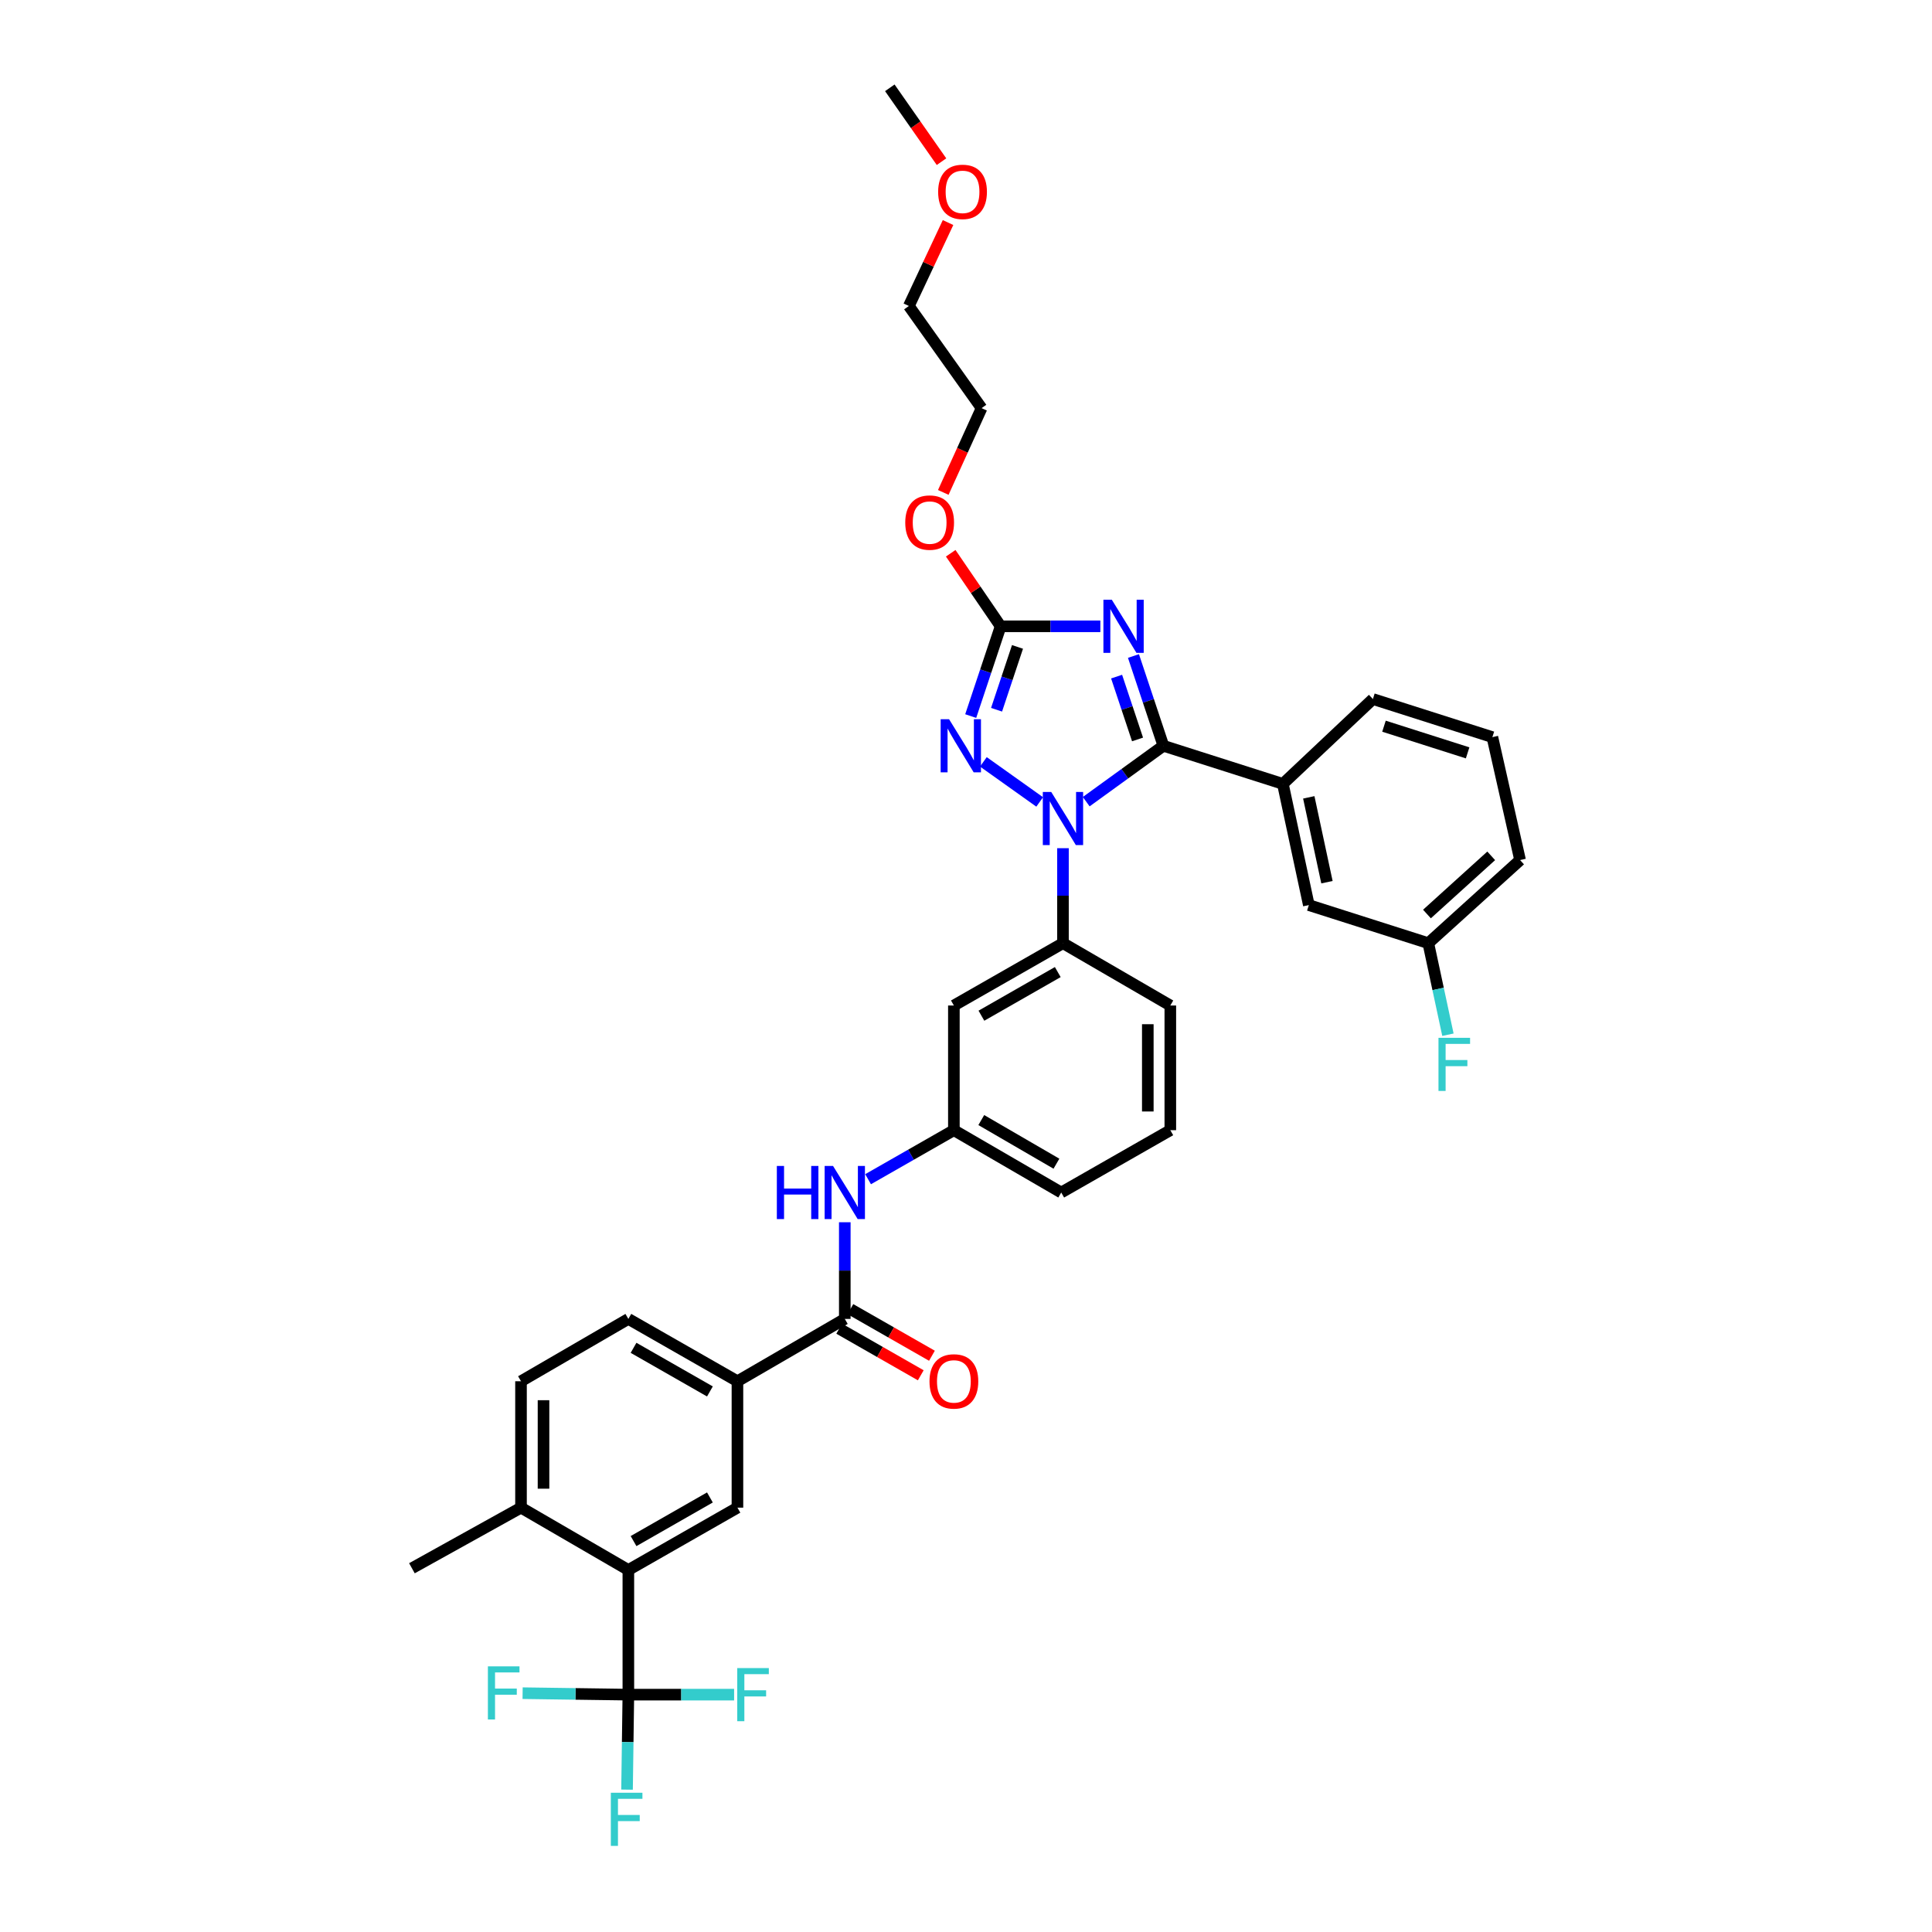 <?xml version='1.0' encoding='iso-8859-1'?>
<svg version='1.1' baseProfile='full'
              xmlns='http://www.w3.org/2000/svg'
                      xmlns:rdkit='http://www.rdkit.org/xml'
                      xmlns:xlink='http://www.w3.org/1999/xlink'
                  xml:space='preserve'
width='1000px' height='1000px' viewBox='0 0 1000 1000'>
<!-- END OF HEADER -->
<rect style='opacity:1.0;fill:#FFFFFF;stroke:none' width='1000' height='1000' x='0' y='0'> </rect>
<path class='bond-0' d='M 381.699,714.933 L 381.699,780.357' style='fill:none;fill-rule:evenodd;stroke:#000000;stroke-width:6px;stroke-linecap:butt;stroke-linejoin:miter;stroke-opacity:1' />
<path class='bond-1' d='M 381.699,714.933 L 325.236,682.669' style='fill:none;fill-rule:evenodd;stroke:#000000;stroke-width:6px;stroke-linecap:butt;stroke-linejoin:miter;stroke-opacity:1' />
<path class='bond-1' d='M 367.448,720.211 L 327.924,697.626' style='fill:none;fill-rule:evenodd;stroke:#000000;stroke-width:6px;stroke-linecap:butt;stroke-linejoin:miter;stroke-opacity:1' />
<path class='bond-2' d='M 381.699,714.933 L 437.263,682.669' style='fill:none;fill-rule:evenodd;stroke:#000000;stroke-width:6px;stroke-linecap:butt;stroke-linejoin:miter;stroke-opacity:1' />
<path class='bond-3' d='M 437.263,632.631 L 437.263,657.65' style='fill:none;fill-rule:evenodd;stroke:#0000FF;stroke-width:6px;stroke-linecap:butt;stroke-linejoin:miter;stroke-opacity:1' />
<path class='bond-3' d='M 437.263,657.65 L 437.263,682.669' style='fill:none;fill-rule:evenodd;stroke:#000000;stroke-width:6px;stroke-linecap:butt;stroke-linejoin:miter;stroke-opacity:1' />
<path class='bond-4' d='M 449.318,610.357 L 471.523,597.668' style='fill:none;fill-rule:evenodd;stroke:#0000FF;stroke-width:6px;stroke-linecap:butt;stroke-linejoin:miter;stroke-opacity:1' />
<path class='bond-4' d='M 471.523,597.668 L 493.727,584.98' style='fill:none;fill-rule:evenodd;stroke:#000000;stroke-width:6px;stroke-linecap:butt;stroke-linejoin:miter;stroke-opacity:1' />
<path class='bond-5' d='M 434.373,687.727 L 455.48,699.788' style='fill:none;fill-rule:evenodd;stroke:#000000;stroke-width:6px;stroke-linecap:butt;stroke-linejoin:miter;stroke-opacity:1' />
<path class='bond-5' d='M 455.48,699.788 L 476.587,711.85' style='fill:none;fill-rule:evenodd;stroke:#FF0000;stroke-width:6px;stroke-linecap:butt;stroke-linejoin:miter;stroke-opacity:1' />
<path class='bond-5' d='M 440.154,677.61 L 461.261,689.671' style='fill:none;fill-rule:evenodd;stroke:#000000;stroke-width:6px;stroke-linecap:butt;stroke-linejoin:miter;stroke-opacity:1' />
<path class='bond-5' d='M 461.261,689.671 L 482.368,701.732' style='fill:none;fill-rule:evenodd;stroke:#FF0000;stroke-width:6px;stroke-linecap:butt;stroke-linejoin:miter;stroke-opacity:1' />
<path class='bond-6' d='M 269.672,714.933 L 269.672,780.357' style='fill:none;fill-rule:evenodd;stroke:#000000;stroke-width:6px;stroke-linecap:butt;stroke-linejoin:miter;stroke-opacity:1' />
<path class='bond-6' d='M 281.324,724.747 L 281.324,770.543' style='fill:none;fill-rule:evenodd;stroke:#000000;stroke-width:6px;stroke-linecap:butt;stroke-linejoin:miter;stroke-opacity:1' />
<path class='bond-7' d='M 269.672,714.933 L 325.236,682.669' style='fill:none;fill-rule:evenodd;stroke:#000000;stroke-width:6px;stroke-linecap:butt;stroke-linejoin:miter;stroke-opacity:1' />
<path class='bond-8' d='M 538.139,415.082 L 508.995,394.334' style='fill:none;fill-rule:evenodd;stroke:#0000FF;stroke-width:6px;stroke-linecap:butt;stroke-linejoin:miter;stroke-opacity:1' />
<path class='bond-9' d='M 562.224,414.946 L 582.196,400.482' style='fill:none;fill-rule:evenodd;stroke:#0000FF;stroke-width:6px;stroke-linecap:butt;stroke-linejoin:miter;stroke-opacity:1' />
<path class='bond-9' d='M 582.196,400.482 L 602.168,386.017' style='fill:none;fill-rule:evenodd;stroke:#000000;stroke-width:6px;stroke-linecap:butt;stroke-linejoin:miter;stroke-opacity:1' />
<path class='bond-10' d='M 550.191,439.025 L 550.191,463.605' style='fill:none;fill-rule:evenodd;stroke:#0000FF;stroke-width:6px;stroke-linecap:butt;stroke-linejoin:miter;stroke-opacity:1' />
<path class='bond-10' d='M 550.191,463.605 L 550.191,488.185' style='fill:none;fill-rule:evenodd;stroke:#000000;stroke-width:6px;stroke-linecap:butt;stroke-linejoin:miter;stroke-opacity:1' />
<path class='bond-11' d='M 502.44,370.637 L 510.183,347.409' style='fill:none;fill-rule:evenodd;stroke:#0000FF;stroke-width:6px;stroke-linecap:butt;stroke-linejoin:miter;stroke-opacity:1' />
<path class='bond-11' d='M 510.183,347.409 L 517.926,324.18' style='fill:none;fill-rule:evenodd;stroke:#000000;stroke-width:6px;stroke-linecap:butt;stroke-linejoin:miter;stroke-opacity:1' />
<path class='bond-11' d='M 515.818,367.354 L 521.238,351.094' style='fill:none;fill-rule:evenodd;stroke:#0000FF;stroke-width:6px;stroke-linecap:butt;stroke-linejoin:miter;stroke-opacity:1' />
<path class='bond-11' d='M 521.238,351.094 L 526.658,334.834' style='fill:none;fill-rule:evenodd;stroke:#000000;stroke-width:6px;stroke-linecap:butt;stroke-linejoin:miter;stroke-opacity:1' />
<path class='bond-12' d='M 517.926,324.18 L 543.731,324.18' style='fill:none;fill-rule:evenodd;stroke:#000000;stroke-width:6px;stroke-linecap:butt;stroke-linejoin:miter;stroke-opacity:1' />
<path class='bond-12' d='M 543.731,324.18 L 569.536,324.18' style='fill:none;fill-rule:evenodd;stroke:#0000FF;stroke-width:6px;stroke-linecap:butt;stroke-linejoin:miter;stroke-opacity:1' />
<path class='bond-13' d='M 517.926,324.18 L 505.006,305.272' style='fill:none;fill-rule:evenodd;stroke:#000000;stroke-width:6px;stroke-linecap:butt;stroke-linejoin:miter;stroke-opacity:1' />
<path class='bond-13' d='M 505.006,305.272 L 492.087,286.364' style='fill:none;fill-rule:evenodd;stroke:#FF0000;stroke-width:6px;stroke-linecap:butt;stroke-linejoin:miter;stroke-opacity:1' />
<path class='bond-14' d='M 586.682,339.56 L 594.425,362.789' style='fill:none;fill-rule:evenodd;stroke:#0000FF;stroke-width:6px;stroke-linecap:butt;stroke-linejoin:miter;stroke-opacity:1' />
<path class='bond-14' d='M 594.425,362.789 L 602.168,386.017' style='fill:none;fill-rule:evenodd;stroke:#000000;stroke-width:6px;stroke-linecap:butt;stroke-linejoin:miter;stroke-opacity:1' />
<path class='bond-14' d='M 577.951,350.213 L 583.371,366.473' style='fill:none;fill-rule:evenodd;stroke:#0000FF;stroke-width:6px;stroke-linecap:butt;stroke-linejoin:miter;stroke-opacity:1' />
<path class='bond-14' d='M 583.371,366.473 L 588.791,382.733' style='fill:none;fill-rule:evenodd;stroke:#000000;stroke-width:6px;stroke-linecap:butt;stroke-linejoin:miter;stroke-opacity:1' />
<path class='bond-15' d='M 602.168,386.017 L 664.012,405.736' style='fill:none;fill-rule:evenodd;stroke:#000000;stroke-width:6px;stroke-linecap:butt;stroke-linejoin:miter;stroke-opacity:1' />
<path class='bond-16' d='M 605.755,584.98 L 605.755,520.45' style='fill:none;fill-rule:evenodd;stroke:#000000;stroke-width:6px;stroke-linecap:butt;stroke-linejoin:miter;stroke-opacity:1' />
<path class='bond-16' d='M 594.102,575.301 L 594.102,530.13' style='fill:none;fill-rule:evenodd;stroke:#000000;stroke-width:6px;stroke-linecap:butt;stroke-linejoin:miter;stroke-opacity:1' />
<path class='bond-17' d='M 605.755,584.98 L 549.291,617.245' style='fill:none;fill-rule:evenodd;stroke:#000000;stroke-width:6px;stroke-linecap:butt;stroke-linejoin:miter;stroke-opacity:1' />
<path class='bond-18' d='M 488.24,254.873 L 498.153,233.063' style='fill:none;fill-rule:evenodd;stroke:#FF0000;stroke-width:6px;stroke-linecap:butt;stroke-linejoin:miter;stroke-opacity:1' />
<path class='bond-18' d='M 498.153,233.063 L 508.066,211.253' style='fill:none;fill-rule:evenodd;stroke:#000000;stroke-width:6px;stroke-linecap:butt;stroke-linejoin:miter;stroke-opacity:1' />
<path class='bond-19' d='M 605.755,520.45 L 550.191,488.185' style='fill:none;fill-rule:evenodd;stroke:#000000;stroke-width:6px;stroke-linecap:butt;stroke-linejoin:miter;stroke-opacity:1' />
<path class='bond-20' d='M 549.291,617.245 L 493.727,584.98' style='fill:none;fill-rule:evenodd;stroke:#000000;stroke-width:6px;stroke-linecap:butt;stroke-linejoin:miter;stroke-opacity:1' />
<path class='bond-20' d='M 546.808,602.328 L 507.913,579.743' style='fill:none;fill-rule:evenodd;stroke:#000000;stroke-width:6px;stroke-linecap:butt;stroke-linejoin:miter;stroke-opacity:1' />
<path class='bond-21' d='M 508.066,211.253 L 470.422,158.376' style='fill:none;fill-rule:evenodd;stroke:#000000;stroke-width:6px;stroke-linecap:butt;stroke-linejoin:miter;stroke-opacity:1' />
<path class='bond-22' d='M 470.422,158.376 L 480.564,136.784' style='fill:none;fill-rule:evenodd;stroke:#000000;stroke-width:6px;stroke-linecap:butt;stroke-linejoin:miter;stroke-opacity:1' />
<path class='bond-22' d='M 480.564,136.784 L 490.707,115.192' style='fill:none;fill-rule:evenodd;stroke:#FF0000;stroke-width:6px;stroke-linecap:butt;stroke-linejoin:miter;stroke-opacity:1' />
<path class='bond-23' d='M 664.012,405.736 L 677.451,468.473' style='fill:none;fill-rule:evenodd;stroke:#000000;stroke-width:6px;stroke-linecap:butt;stroke-linejoin:miter;stroke-opacity:1' />
<path class='bond-23' d='M 677.422,412.706 L 686.829,456.621' style='fill:none;fill-rule:evenodd;stroke:#000000;stroke-width:6px;stroke-linecap:butt;stroke-linejoin:miter;stroke-opacity:1' />
<path class='bond-24' d='M 664.012,405.736 L 710.609,361.818' style='fill:none;fill-rule:evenodd;stroke:#000000;stroke-width:6px;stroke-linecap:butt;stroke-linejoin:miter;stroke-opacity:1' />
<path class='bond-25' d='M 677.451,468.473 L 739.288,488.185' style='fill:none;fill-rule:evenodd;stroke:#000000;stroke-width:6px;stroke-linecap:butt;stroke-linejoin:miter;stroke-opacity:1' />
<path class='bond-26' d='M 739.288,488.185 L 744.365,511.877' style='fill:none;fill-rule:evenodd;stroke:#000000;stroke-width:6px;stroke-linecap:butt;stroke-linejoin:miter;stroke-opacity:1' />
<path class='bond-26' d='M 744.365,511.877 L 749.443,535.568' style='fill:none;fill-rule:evenodd;stroke:#33CCCC;stroke-width:6px;stroke-linecap:butt;stroke-linejoin:miter;stroke-opacity:1' />
<path class='bond-27' d='M 739.288,488.185 L 786.792,445.167' style='fill:none;fill-rule:evenodd;stroke:#000000;stroke-width:6px;stroke-linecap:butt;stroke-linejoin:miter;stroke-opacity:1' />
<path class='bond-27' d='M 738.592,473.095 L 771.845,442.983' style='fill:none;fill-rule:evenodd;stroke:#000000;stroke-width:6px;stroke-linecap:butt;stroke-linejoin:miter;stroke-opacity:1' />
<path class='bond-28' d='M 710.609,361.818 L 772.453,381.537' style='fill:none;fill-rule:evenodd;stroke:#000000;stroke-width:6px;stroke-linecap:butt;stroke-linejoin:miter;stroke-opacity:1' />
<path class='bond-28' d='M 716.346,375.878 L 759.636,389.681' style='fill:none;fill-rule:evenodd;stroke:#000000;stroke-width:6px;stroke-linecap:butt;stroke-linejoin:miter;stroke-opacity:1' />
<path class='bond-29' d='M 772.453,381.537 L 786.792,445.167' style='fill:none;fill-rule:evenodd;stroke:#000000;stroke-width:6px;stroke-linecap:butt;stroke-linejoin:miter;stroke-opacity:1' />
<path class='bond-30' d='M 487.325,83.679 L 473.947,64.567' style='fill:none;fill-rule:evenodd;stroke:#FF0000;stroke-width:6px;stroke-linecap:butt;stroke-linejoin:miter;stroke-opacity:1' />
<path class='bond-30' d='M 473.947,64.567 L 460.569,45.455' style='fill:none;fill-rule:evenodd;stroke:#000000;stroke-width:6px;stroke-linecap:butt;stroke-linejoin:miter;stroke-opacity:1' />
<path class='bond-31' d='M 493.727,520.45 L 493.727,584.98' style='fill:none;fill-rule:evenodd;stroke:#000000;stroke-width:6px;stroke-linecap:butt;stroke-linejoin:miter;stroke-opacity:1' />
<path class='bond-32' d='M 493.727,520.45 L 550.191,488.185' style='fill:none;fill-rule:evenodd;stroke:#000000;stroke-width:6px;stroke-linecap:butt;stroke-linejoin:miter;stroke-opacity:1' />
<path class='bond-32' d='M 507.978,525.728 L 547.502,503.142' style='fill:none;fill-rule:evenodd;stroke:#000000;stroke-width:6px;stroke-linecap:butt;stroke-linejoin:miter;stroke-opacity:1' />
<path class='bond-33' d='M 269.672,780.357 L 325.236,812.622' style='fill:none;fill-rule:evenodd;stroke:#000000;stroke-width:6px;stroke-linecap:butt;stroke-linejoin:miter;stroke-opacity:1' />
<path class='bond-34' d='M 269.672,780.357 L 213.208,811.722' style='fill:none;fill-rule:evenodd;stroke:#000000;stroke-width:6px;stroke-linecap:butt;stroke-linejoin:miter;stroke-opacity:1' />
<path class='bond-35' d='M 325.236,812.622 L 381.699,780.357' style='fill:none;fill-rule:evenodd;stroke:#000000;stroke-width:6px;stroke-linecap:butt;stroke-linejoin:miter;stroke-opacity:1' />
<path class='bond-35' d='M 327.924,797.665 L 367.448,775.079' style='fill:none;fill-rule:evenodd;stroke:#000000;stroke-width:6px;stroke-linecap:butt;stroke-linejoin:miter;stroke-opacity:1' />
<path class='bond-36' d='M 325.236,812.622 L 325.236,877.145' style='fill:none;fill-rule:evenodd;stroke:#000000;stroke-width:6px;stroke-linecap:butt;stroke-linejoin:miter;stroke-opacity:1' />
<path class='bond-37' d='M 325.236,877.145 L 297.869,876.766' style='fill:none;fill-rule:evenodd;stroke:#000000;stroke-width:6px;stroke-linecap:butt;stroke-linejoin:miter;stroke-opacity:1' />
<path class='bond-37' d='M 297.869,876.766 L 270.502,876.387' style='fill:none;fill-rule:evenodd;stroke:#33CCCC;stroke-width:6px;stroke-linecap:butt;stroke-linejoin:miter;stroke-opacity:1' />
<path class='bond-38' d='M 325.236,877.145 L 352.606,877.145' style='fill:none;fill-rule:evenodd;stroke:#000000;stroke-width:6px;stroke-linecap:butt;stroke-linejoin:miter;stroke-opacity:1' />
<path class='bond-38' d='M 352.606,877.145 L 379.976,877.145' style='fill:none;fill-rule:evenodd;stroke:#33CCCC;stroke-width:6px;stroke-linecap:butt;stroke-linejoin:miter;stroke-opacity:1' />
<path class='bond-39' d='M 325.236,877.145 L 324.895,901.729' style='fill:none;fill-rule:evenodd;stroke:#000000;stroke-width:6px;stroke-linecap:butt;stroke-linejoin:miter;stroke-opacity:1' />
<path class='bond-39' d='M 324.895,901.729 L 324.555,926.312' style='fill:none;fill-rule:evenodd;stroke:#33CCCC;stroke-width:6px;stroke-linecap:butt;stroke-linejoin:miter;stroke-opacity:1' />
<path  class='atom-1' d='M 402.092 603.495
L 405.82 603.495
L 405.82 615.187
L 419.881 615.187
L 419.881 603.495
L 423.61 603.495
L 423.61 630.995
L 419.881 630.995
L 419.881 618.294
L 405.82 618.294
L 405.82 630.995
L 402.092 630.995
L 402.092 603.495
' fill='#0000FF'/>
<path  class='atom-1' d='M 431.184 603.495
L 440.196 618.061
Q 441.089 619.498, 442.526 622.1
Q 443.964 624.703, 444.041 624.858
L 444.041 603.495
L 447.692 603.495
L 447.692 630.995
L 443.925 630.995
L 434.253 615.07
Q 433.127 613.206, 431.922 611.069
Q 430.757 608.933, 430.408 608.273
L 430.408 630.995
L 426.834 630.995
L 426.834 603.495
L 431.184 603.495
' fill='#0000FF'/>
<path  class='atom-3' d='M 481.103 715.011
Q 481.103 708.408, 484.366 704.718
Q 487.629 701.028, 493.727 701.028
Q 499.825 701.028, 503.088 704.718
Q 506.351 708.408, 506.351 715.011
Q 506.351 721.692, 503.049 725.499
Q 499.748 729.266, 493.727 729.266
Q 487.668 729.266, 484.366 725.499
Q 481.103 721.731, 481.103 715.011
M 493.727 726.159
Q 497.922 726.159, 500.175 723.362
Q 502.466 720.527, 502.466 715.011
Q 502.466 709.612, 500.175 706.893
Q 497.922 704.135, 493.727 704.135
Q 489.532 704.135, 487.24 706.854
Q 484.987 709.573, 484.987 715.011
Q 484.987 720.566, 487.24 723.362
Q 489.532 726.159, 493.727 726.159
' fill='#FF0000'/>
<path  class='atom-5' d='M 544.112 409.912
L 553.123 424.477
Q 554.017 425.915, 555.454 428.517
Q 556.891 431.119, 556.969 431.275
L 556.969 409.912
L 560.62 409.912
L 560.62 437.412
L 556.852 437.412
L 547.18 421.487
Q 546.054 419.622, 544.85 417.486
Q 543.685 415.35, 543.335 414.689
L 543.335 437.412
L 539.762 437.412
L 539.762 409.912
L 544.112 409.912
' fill='#0000FF'/>
<path  class='atom-6' d='M 491.235 372.267
L 500.246 386.833
Q 501.139 388.27, 502.577 390.872
Q 504.014 393.475, 504.091 393.63
L 504.091 372.267
L 507.743 372.267
L 507.743 399.767
L 503.975 399.767
L 494.303 383.842
Q 493.177 381.978, 491.973 379.841
Q 490.807 377.705, 490.458 377.045
L 490.458 399.767
L 486.884 399.767
L 486.884 372.267
L 491.235 372.267
' fill='#0000FF'/>
<path  class='atom-8' d='M 575.477 310.43
L 584.488 324.996
Q 585.382 326.433, 586.819 329.036
Q 588.256 331.638, 588.334 331.793
L 588.334 310.43
L 591.985 310.43
L 591.985 337.93
L 588.217 337.93
L 578.546 322.005
Q 577.419 320.141, 576.215 318.004
Q 575.05 315.868, 574.7 315.208
L 574.7 337.93
L 571.127 337.93
L 571.127 310.43
L 575.477 310.43
' fill='#0000FF'/>
<path  class='atom-11' d='M 468.557 270.481
Q 468.557 263.878, 471.82 260.188
Q 475.083 256.498, 481.181 256.498
Q 487.279 256.498, 490.542 260.188
Q 493.805 263.878, 493.805 270.481
Q 493.805 277.162, 490.503 280.968
Q 487.201 284.736, 481.181 284.736
Q 475.122 284.736, 471.82 280.968
Q 468.557 277.2, 468.557 270.481
M 481.181 281.629
Q 485.376 281.629, 487.629 278.832
Q 489.92 275.996, 489.92 270.481
Q 489.92 265.082, 487.629 262.363
Q 485.376 259.605, 481.181 259.605
Q 476.986 259.605, 474.694 262.324
Q 472.441 265.043, 472.441 270.481
Q 472.441 276.035, 474.694 278.832
Q 476.986 281.629, 481.181 281.629
' fill='#FF0000'/>
<path  class='atom-19' d='M 744.557 537.172
L 760.91 537.172
L 760.91 540.318
L 748.247 540.318
L 748.247 548.669
L 759.512 548.669
L 759.512 551.854
L 748.247 551.854
L 748.247 564.672
L 744.557 564.672
L 744.557 537.172
' fill='#33CCCC'/>
<path  class='atom-23' d='M 485.583 99.303
Q 485.583 92.7, 488.846 89.01
Q 492.109 85.32, 498.207 85.32
Q 504.305 85.32, 507.568 89.01
Q 510.831 92.7, 510.831 99.303
Q 510.831 105.984, 507.529 109.79
Q 504.227 113.558, 498.207 113.558
Q 492.147 113.558, 488.846 109.79
Q 485.583 106.023, 485.583 99.303
M 498.207 110.451
Q 502.402 110.451, 504.655 107.654
Q 506.946 104.818, 506.946 99.303
Q 506.946 93.904, 504.655 91.185
Q 502.402 88.427, 498.207 88.427
Q 494.012 88.427, 491.72 91.146
Q 489.467 93.865, 489.467 99.303
Q 489.467 104.857, 491.72 107.654
Q 494.012 110.451, 498.207 110.451
' fill='#FF0000'/>
<path  class='atom-33' d='M 252.536 862.502
L 268.888 862.502
L 268.888 865.648
L 256.226 865.648
L 256.226 873.999
L 267.49 873.999
L 267.49 877.184
L 256.226 877.184
L 256.226 890.002
L 252.536 890.002
L 252.536 862.502
' fill='#33CCCC'/>
<path  class='atom-34' d='M 381.589 863.395
L 397.942 863.395
L 397.942 866.541
L 385.279 866.541
L 385.279 874.892
L 396.544 874.892
L 396.544 878.078
L 385.279 878.078
L 385.279 890.895
L 381.589 890.895
L 381.589 863.395
' fill='#33CCCC'/>
<path  class='atom-35' d='M 316.166 927.925
L 332.519 927.925
L 332.519 931.071
L 319.856 931.071
L 319.856 939.422
L 331.12 939.422
L 331.12 942.607
L 319.856 942.607
L 319.856 955.425
L 316.166 955.425
L 316.166 927.925
' fill='#33CCCC'/>
</svg>

